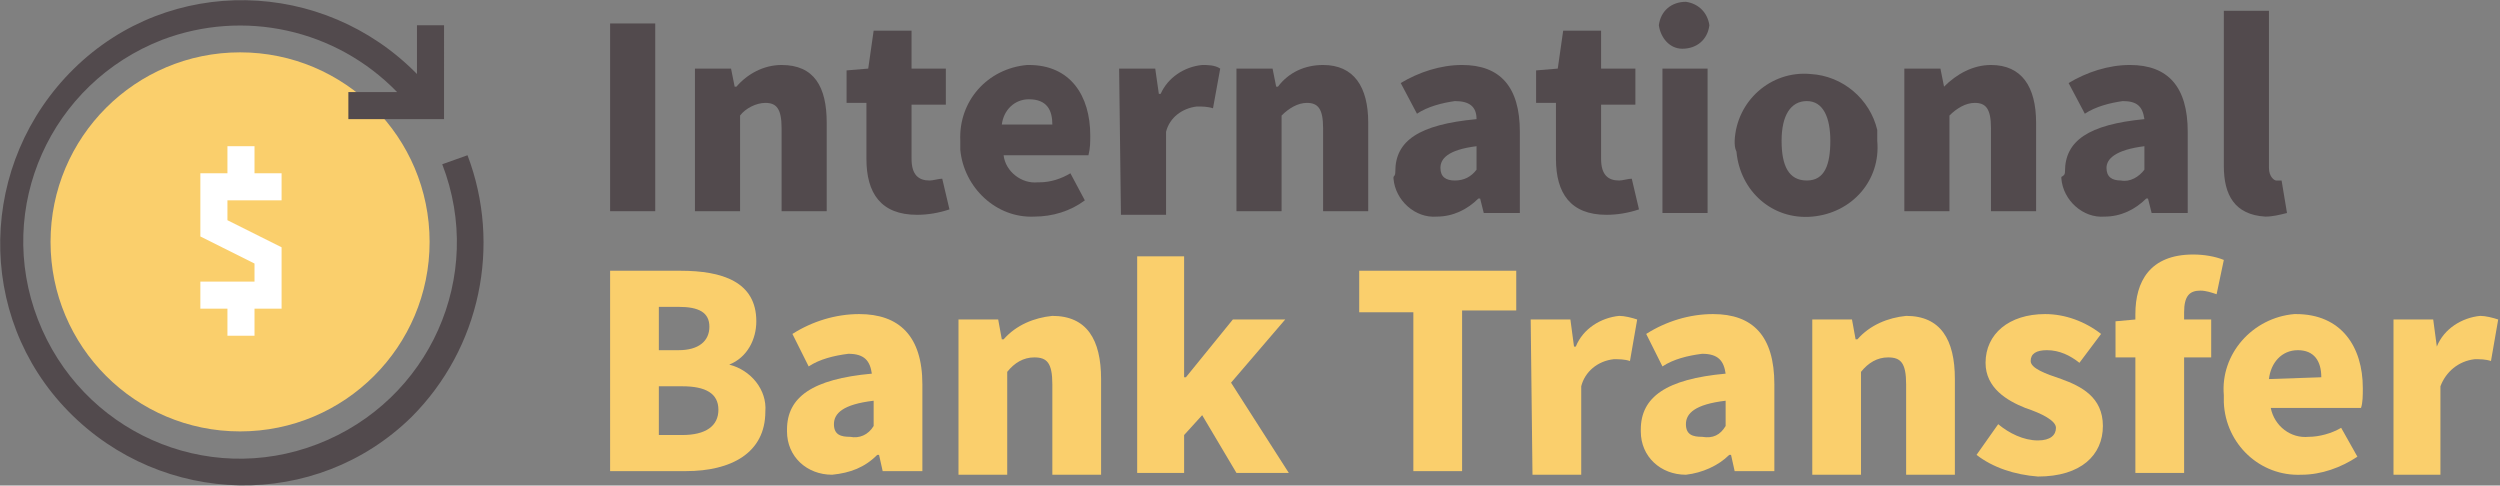 <?xml version="1.0" encoding="utf-8"?>
<!-- Generator: Adobe Illustrator 24.3.0, SVG Export Plug-In . SVG Version: 6.00 Build 0)  -->
<svg version="1.1" id="レイヤー_1" xmlns="http://www.w3.org/2000/svg" xmlns:xlink="http://www.w3.org/1999/xlink" x="0px"
	 y="0px" viewBox="0 0 138.5 26.9" style="enable-background:new 0 0 138.5 26.9;" xml:space="preserve">
<rect x="0" y="0" width="138.5" height="26.9" fill="#808080" stroke="none"/>
<style type="text/css">
	.st0{fill:#FACF6C;}
	.st1{fill:#524A4D;}
	.st2{fill:#FFFFFF;}
</style>
<circle class="st0" cx="13.3" cy="13.4" r="10.5"/>
<path class="st1" d="M25.9,8.6l-1.4,0.5c2.4,6.2-0.7,13.1-6.9,15.5S4.5,23.9,2.1,17.7S2.8,4.6,9,2.2l0,0c4.5-1.7,9.6-0.6,13,2.9
	h-2.7v1.5h5.3V1.4h-1.5v2.7c-5.2-5.3-13.7-5.5-19-0.3s-5.5,13.7-0.3,19s13.7,5.5,19,0.3l0,0C26.6,19.3,27.8,13.6,25.9,8.6z"/>
<polygon class="st2" points="15.6,11.1 15.6,9.6 14.1,9.6 14.1,8.1 12.6,8.1 12.6,9.6 11.1,9.6 11.1,13.1 14.1,14.6 14.1,15.6 
	11.1,15.6 11.1,17.1 12.6,17.1 12.6,18.6 14.1,18.6 14.1,17.1 15.6,17.1 15.6,13.7 12.6,12.2 12.6,11.1 "/>
<path class="st0" d="M33.8,15h3.9c2.3,0,4.2,0.6,4.2,2.8c0,1-0.5,2-1.5,2.4l0,0c1.2,0.3,2.1,1.4,2,2.6c0,2.3-1.9,3.3-4.4,3.3h-4.2
	V15z M37.6,19.4c1.1,0,1.7-0.5,1.7-1.3S38.7,17,37.6,17h-1.1v2.4H37.6z M37.8,24.1c1.3,0,2-0.5,2-1.4s-0.7-1.3-2-1.3h-1.3v2.7
	C36.5,24.1,37.8,24.1,37.8,24.1z"/>
<path class="st0" d="M43.6,23.8c0-1.8,1.4-2.8,4.7-3.1c-0.1-0.7-0.4-1.1-1.3-1.1c-0.8,0.1-1.6,0.3-2.2,0.7l-0.9-1.8
	c1.1-0.7,2.4-1.1,3.7-1.1c2.2,0,3.5,1.2,3.5,3.9v4.8h-2.2l-0.2-0.9h-0.1c-0.7,0.7-1.5,1-2.5,1.1c-1.4,0-2.5-1-2.5-2.4
	C43.6,23.9,43.6,23.9,43.6,23.8z M48.4,23.6v-1.4c-1.7,0.2-2.2,0.7-2.2,1.3s0.4,0.7,0.9,0.7C47.6,24.3,48.1,24.1,48.4,23.6z"/>
<path class="st0" d="M53.1,17.7h2.2l0.2,1.1h0.1c0.7-0.8,1.7-1.2,2.7-1.3c1.9,0,2.7,1.3,2.7,3.5v5.3h-2.7v-5c0-1.2-0.3-1.5-1-1.5
	c-0.6,0-1.1,0.3-1.5,0.8v5.7h-2.7V17.7z"/>
<path class="st0" d="M63,14.2h2.6v6.7h0.1l2.6-3.2h2.9l-3,3.5l3.2,5h-2.9L66.6,23l-1,1.1v2.1H63V14.2z"/>
<path class="st0" d="M78.3,17.3h-3V15H84v2.2h-3v8.9h-2.7V17.3z"/>
<path class="st0" d="M84.8,17.7H87l0.2,1.5h0.1c0.4-1,1.4-1.6,2.4-1.7c0.3,0,0.7,0.1,1,0.2L90.3,20c-0.3-0.1-0.6-0.1-0.9-0.1
	c-0.9,0.1-1.6,0.7-1.8,1.5v4.9h-2.7L84.8,17.7L84.8,17.7z"/>
<path class="st0" d="M90.9,23.8c0-1.8,1.4-2.8,4.7-3.1c-0.1-0.7-0.4-1.1-1.3-1.1c-0.8,0.1-1.6,0.3-2.2,0.7l-0.9-1.8
	c1.1-0.7,2.4-1.1,3.7-1.1c2.2,0,3.4,1.2,3.4,3.9v4.8h-2.2l-0.2-0.9h-0.1c-0.6,0.6-1.5,1-2.4,1.1c-1.4,0-2.5-1-2.5-2.4
	C90.9,23.9,90.9,23.9,90.9,23.8z M95.6,23.6v-1.4c-1.7,0.2-2.2,0.7-2.2,1.3s0.4,0.7,0.9,0.7C94.9,24.3,95.3,24.1,95.6,23.6z"/>
<path class="st0" d="M100.4,17.7h2.2l0.2,1.1h0.1c0.7-0.8,1.7-1.2,2.7-1.3c1.9,0,2.7,1.3,2.7,3.5v5.3h-2.7v-5c0-1.2-0.3-1.5-1-1.5
	c-0.6,0-1.1,0.3-1.5,0.8v5.7h-2.7L100.4,17.7z"/>
<path class="st0" d="M109.5,25.2l1.2-1.7c0.6,0.5,1.4,0.9,2.2,0.9c0.7,0,1-0.3,1-0.7s-0.8-0.8-1.7-1.1c-1-0.4-2.2-1.1-2.2-2.5
	c0-1.6,1.3-2.7,3.3-2.7c1.1,0,2.2,0.4,3.1,1.1l-1.2,1.6c-0.5-0.4-1.1-0.7-1.8-0.7c-0.6,0-0.9,0.2-0.9,0.6s0.8,0.7,1.7,1
	c1.1,0.4,2.3,1,2.3,2.6s-1.2,2.8-3.6,2.8C111.6,26.3,110.4,25.9,109.5,25.2z"/>
<path class="st0" d="M122.8,16.3c-0.3-0.1-0.6-0.2-0.9-0.2c-0.6,0-0.9,0.3-0.9,1.2v0.4h1.5v2.1H121v6.4h-2.7v-6.4h-1.1v-2l1.1-0.1
	v-0.3c0-1.8,0.8-3.3,3.2-3.3c0.6,0,1.2,0.1,1.7,0.3L122.8,16.3z"/>
<path class="st0" d="M123.2,21.9c-0.2-2.3,1.6-4.3,3.9-4.5h0.1c2.5,0,3.7,1.8,3.7,4.1c0,0.4,0,0.8-0.1,1.1h-5c0.2,1,1.1,1.7,2.1,1.6
	c0.6,0,1.3-0.2,1.8-0.5l0.9,1.6c-0.9,0.6-2,1-3.1,1c-2.3,0.1-4.2-1.7-4.3-4C123.2,22.2,123.2,22.1,123.2,21.9z M128.6,20.9
	c0-0.9-0.4-1.5-1.3-1.5c-0.9,0-1.5,0.7-1.6,1.6L128.6,20.9z"/>
<path class="st0" d="M132.6,17.7h2.2l0.2,1.5l0,0c0.4-1,1.4-1.6,2.4-1.7c0.3,0,0.7,0.1,1,0.2L138,20c-0.3-0.1-0.6-0.1-0.9-0.1
	c-0.9,0.1-1.6,0.7-1.9,1.5v4.9h-2.6V17.7z"/>
<path class="st1" d="M33.8,1.3h2.5v10.4h-2.5V1.3z"/>
<path class="st1" d="M38.5,3.8h2l0.2,1h0.1c0.6-0.7,1.5-1.2,2.5-1.2c1.8,0,2.5,1.2,2.5,3.2v4.9h-2.5V7.1c0-1.1-0.3-1.4-0.9-1.4
	c-0.5,0-1.1,0.3-1.4,0.7v5.3h-2.5L38.5,3.8z"/>
<path class="st1" d="M48,8.8V5.7h-1.1V3.9l1.2-0.1l0.3-2.1h2.1v2.1h1.9v2h-1.9v3c0,0.9,0.4,1.2,1,1.2c0.2,0,0.5-0.1,0.7-0.1l0.4,1.7
	c-0.6,0.2-1.2,0.3-1.8,0.3C48.8,11.9,48,10.7,48,8.8z"/>
<path class="st1" d="M53.2,7.8c-0.1-2.2,1.5-4,3.7-4.2H57c2.3,0,3.4,1.7,3.4,3.9c0,0.4,0,0.7-0.1,1.1h-4.7c0.1,0.9,1,1.6,1.9,1.5
	h0.1c0.6,0,1.2-0.2,1.7-0.5l0.8,1.5c-0.8,0.6-1.8,0.9-2.8,0.9c-2.1,0.1-3.9-1.6-4.1-3.7L53.2,7.8z M58.3,6.9c0-0.8-0.3-1.4-1.3-1.4
	c-0.8,0-1.4,0.6-1.5,1.4H58.3z"/>
<path class="st1" d="M62,3.8h2l0.2,1.4h0.1c0.4-0.9,1.3-1.5,2.3-1.6c0.3,0,0.7,0,1,0.2L67.2,6c-0.3-0.1-0.6-0.1-0.9-0.1
	c-0.8,0.1-1.5,0.6-1.7,1.4v4.6h-2.5L62,3.8L62,3.8z"/>
<path class="st1" d="M68.5,3.8h2l0.2,1h0.1c0.6-0.8,1.5-1.2,2.5-1.2c1.7,0,2.5,1.2,2.5,3.2v4.9h-2.5V7.1c0-1.1-0.3-1.4-0.9-1.4
	c-0.5,0-1,0.3-1.4,0.7v5.3h-2.5L68.5,3.8z"/>
<path class="st1" d="M77.3,9.5c0-1.7,1.3-2.6,4.5-2.9c0-0.7-0.4-1-1.2-1c-0.7,0.1-1.5,0.3-2.1,0.7l-0.9-1.7c1-0.6,2.2-1,3.4-1
	c2.1,0,3.2,1.2,3.2,3.7v4.5h-2L82,11h-0.1c-0.6,0.6-1.4,1-2.3,1c-1.2,0.1-2.3-0.9-2.4-2.1V9.8C77.3,9.7,77.3,9.6,77.3,9.5z
	 M81.8,9.4V8.1c-1.6,0.2-2,0.7-2,1.2s0.3,0.7,0.8,0.7C81.1,10,81.5,9.8,81.8,9.4z"/>
<path class="st1" d="M86.2,8.8V5.7h-1.1V3.9l1.2-0.1l0.3-2.1h2.1v2.1h1.9v2h-1.9v3c0,0.9,0.4,1.2,1,1.2c0.2,0,0.5-0.1,0.7-0.1
	l0.4,1.7c-0.6,0.2-1.2,0.3-1.8,0.3C87,11.9,86.2,10.7,86.2,8.8z"/>
<path class="st1" d="M91.9,1.4c0.1-0.8,0.7-1.3,1.5-1.3c0.7,0.1,1.2,0.6,1.3,1.3c-0.1,0.8-0.7,1.3-1.5,1.3C92.5,2.7,92,2.1,91.9,1.4
	z M92.1,3.8h2.5v8h-2.5V3.8z"/>
<path class="st1" d="M96.1,7.8c0.1-2.2,2-3.9,4.2-3.7c1.8,0.1,3.3,1.4,3.7,3.1v0.6c0.2,2.2-1.4,4-3.6,4.2s-4-1.4-4.2-3.6
	C96.1,8.2,96.1,8,96.1,7.8z M101.4,7.8c0-1.3-0.4-2.2-1.3-2.2s-1.4,0.8-1.4,2.2s0.4,2.2,1.4,2.2S101.4,9.1,101.4,7.8z"/>
<path class="st1" d="M105.5,3.8h2l0.2,1l0,0c0.7-0.7,1.6-1.2,2.6-1.2c1.7,0,2.5,1.2,2.5,3.2v4.9h-2.5V7.1c0-1.1-0.3-1.4-0.9-1.4
	c-0.5,0-1,0.3-1.4,0.7v5.3h-2.5L105.5,3.8z"/>
<path class="st1" d="M114.4,9.5c0-1.7,1.3-2.6,4.4-2.9c-0.1-0.7-0.4-1-1.2-1c-0.7,0.1-1.5,0.3-2.1,0.7l-0.9-1.7c1-0.6,2.2-1,3.4-1
	c2.1,0,3.2,1.2,3.2,3.7v4.5h-2L119,11h-0.1c-0.6,0.6-1.4,1-2.3,1c-1.2,0.1-2.3-0.9-2.4-2.1V9.8C114.4,9.7,114.4,9.6,114.4,9.5z
	 M118.8,9.4V8.1c-1.6,0.2-2.1,0.7-2.1,1.2s0.3,0.7,0.8,0.7C118,10.1,118.5,9.8,118.8,9.4z"/>
<path class="st1" d="M123.2,9.2V0.6h2.5v8.7c0,0.5,0.3,0.7,0.4,0.7h0.3l0.3,1.8c-0.4,0.1-0.8,0.2-1.2,0.2
	C123.8,11.9,123.2,10.8,123.2,9.2z"/>
</svg>
